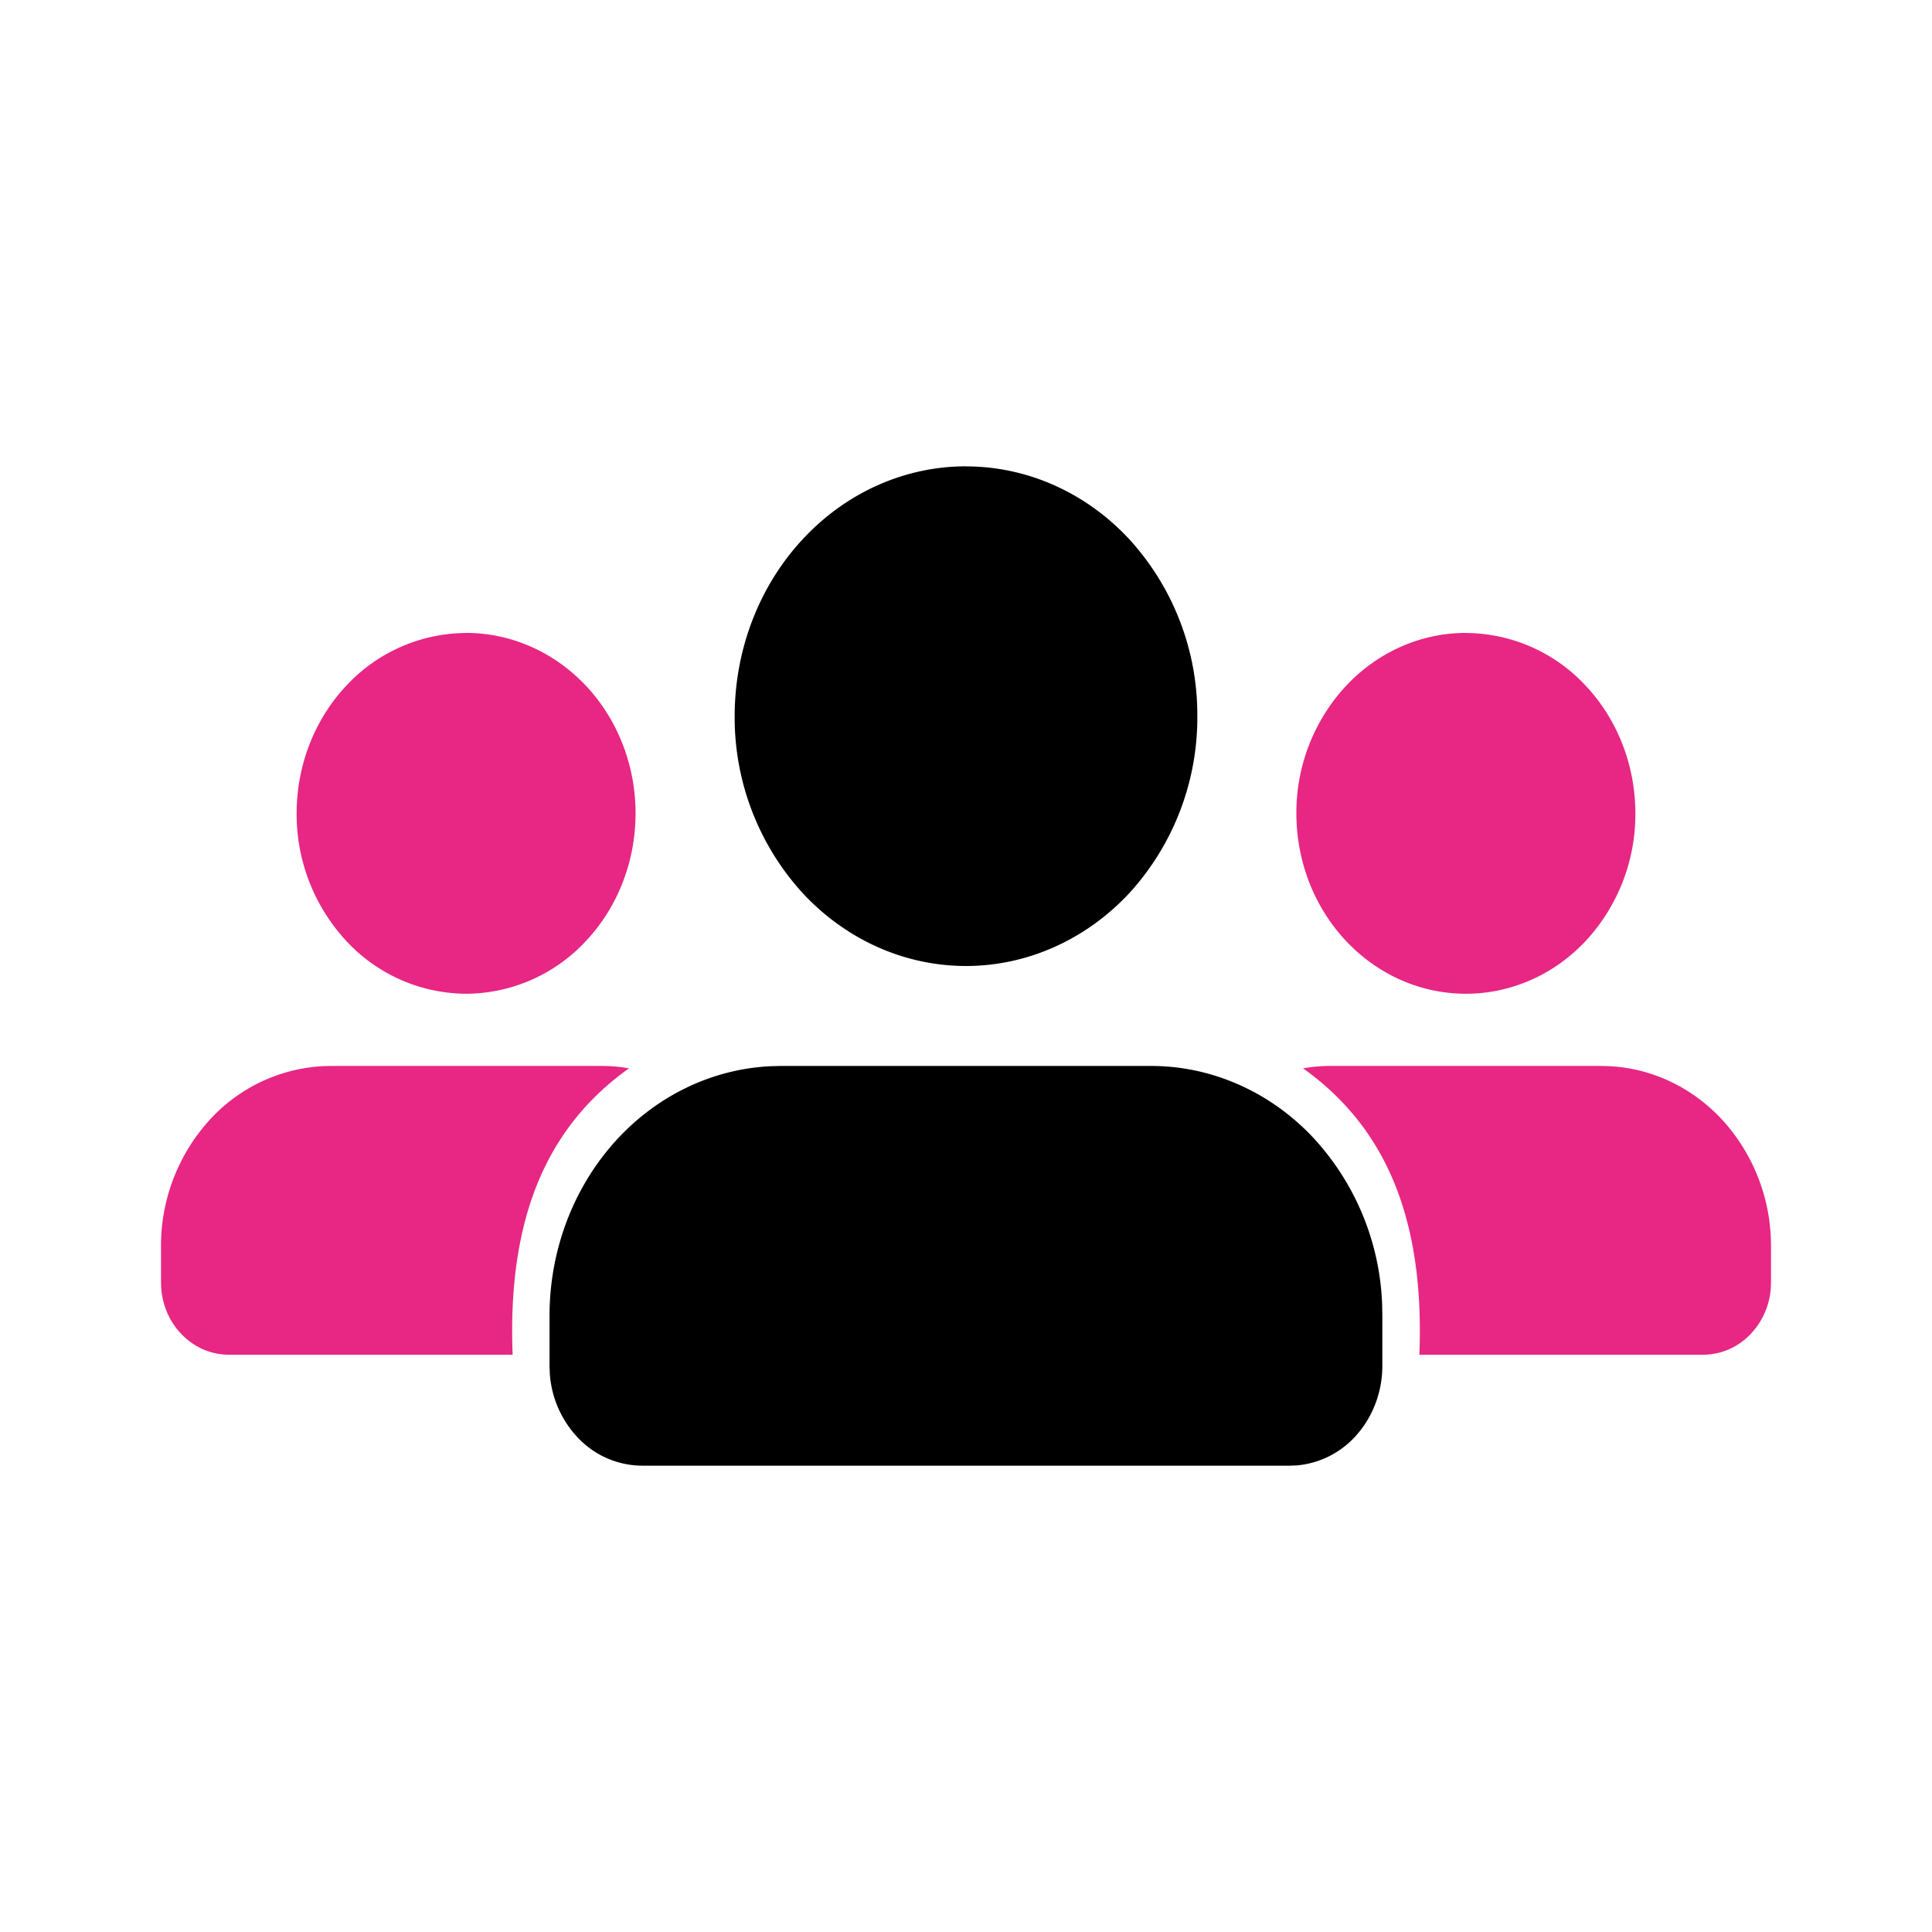 <svg xmlns="http://www.w3.org/2000/svg" width="30" height="30" viewBox="0 0 30 30" fill="none">
  <path fill="#E72783" d="M2.5 19.354v.56l.003.085c.02.282.139.545.334.737.194.193.45.3.716.3H7.96c-.084-2.168.56-3.557 1.807-4.447a2.475 2.475 0 0 0-.423-.037H5.132l-.114.003a2.565 2.565 0 0 0-1.787.862 2.9 2.9 0 0 0-.731 1.937ZM7.238 9.828c.698 0 1.367.296 1.861.821.494.525.77 1.238.77 1.981 0 .743-.276 1.456-.77 1.981a2.554 2.554 0 0 1-1.861.82 2.554 2.554 0 0 1-1.861-.82 2.896 2.896 0 0 1-.771-1.98c0-.744.277-1.457.77-1.982a2.554 2.554 0 0 1 1.862-.82ZM27.5 19.354v.56l-.003.085a1.15 1.15 0 0 1-.334.737c-.194.193-.45.3-.716.3H22.04c.085-2.168-.56-3.557-1.806-4.447.138-.024.28-.037.423-.037h4.211l.114.003c.678.032 1.318.34 1.787.862a2.9 2.9 0 0 1 .731 1.937ZM22.762 9.828c-.698 0-1.367.296-1.86.821a2.895 2.895 0 0 0-.772 1.981c0 .743.277 1.456.771 1.981.494.526 1.163.82 1.861.82s1.368-.294 1.861-.82a2.895 2.895 0 0 0 .771-1.98c0-.744-.277-1.457-.77-1.982a2.554 2.554 0 0 0-1.862-.82Z"/>
  <path fill="#000" d="M17.873 16.552c.926 0 1.816.386 2.484 1.077a4.023 4.023 0 0 1 1.105 2.634l.003.168v.776c0 .392-.137.768-.383 1.056a1.398 1.398 0 0 1-.946.492l-.107.004H9.97a1.38 1.38 0 0 1-.977-.414 1.603 1.603 0 0 1-.456-1.022l-.004-.116v-.776c0-1 .358-1.96.998-2.683.64-.722 1.514-1.149 2.438-1.192l.156-.004h5.747ZM15 7.242c.952 0 1.866.408 2.54 1.136a4.042 4.042 0 0 1 1.052 2.743 4.043 4.043 0 0 1-1.052 2.743C16.866 14.59 15.952 15 15 15c-.953 0-1.867-.409-2.54-1.136a4.043 4.043 0 0 1-1.052-2.743c0-1.03.378-2.016 1.052-2.743.673-.728 1.587-1.137 2.54-1.137Z"/>
</svg>